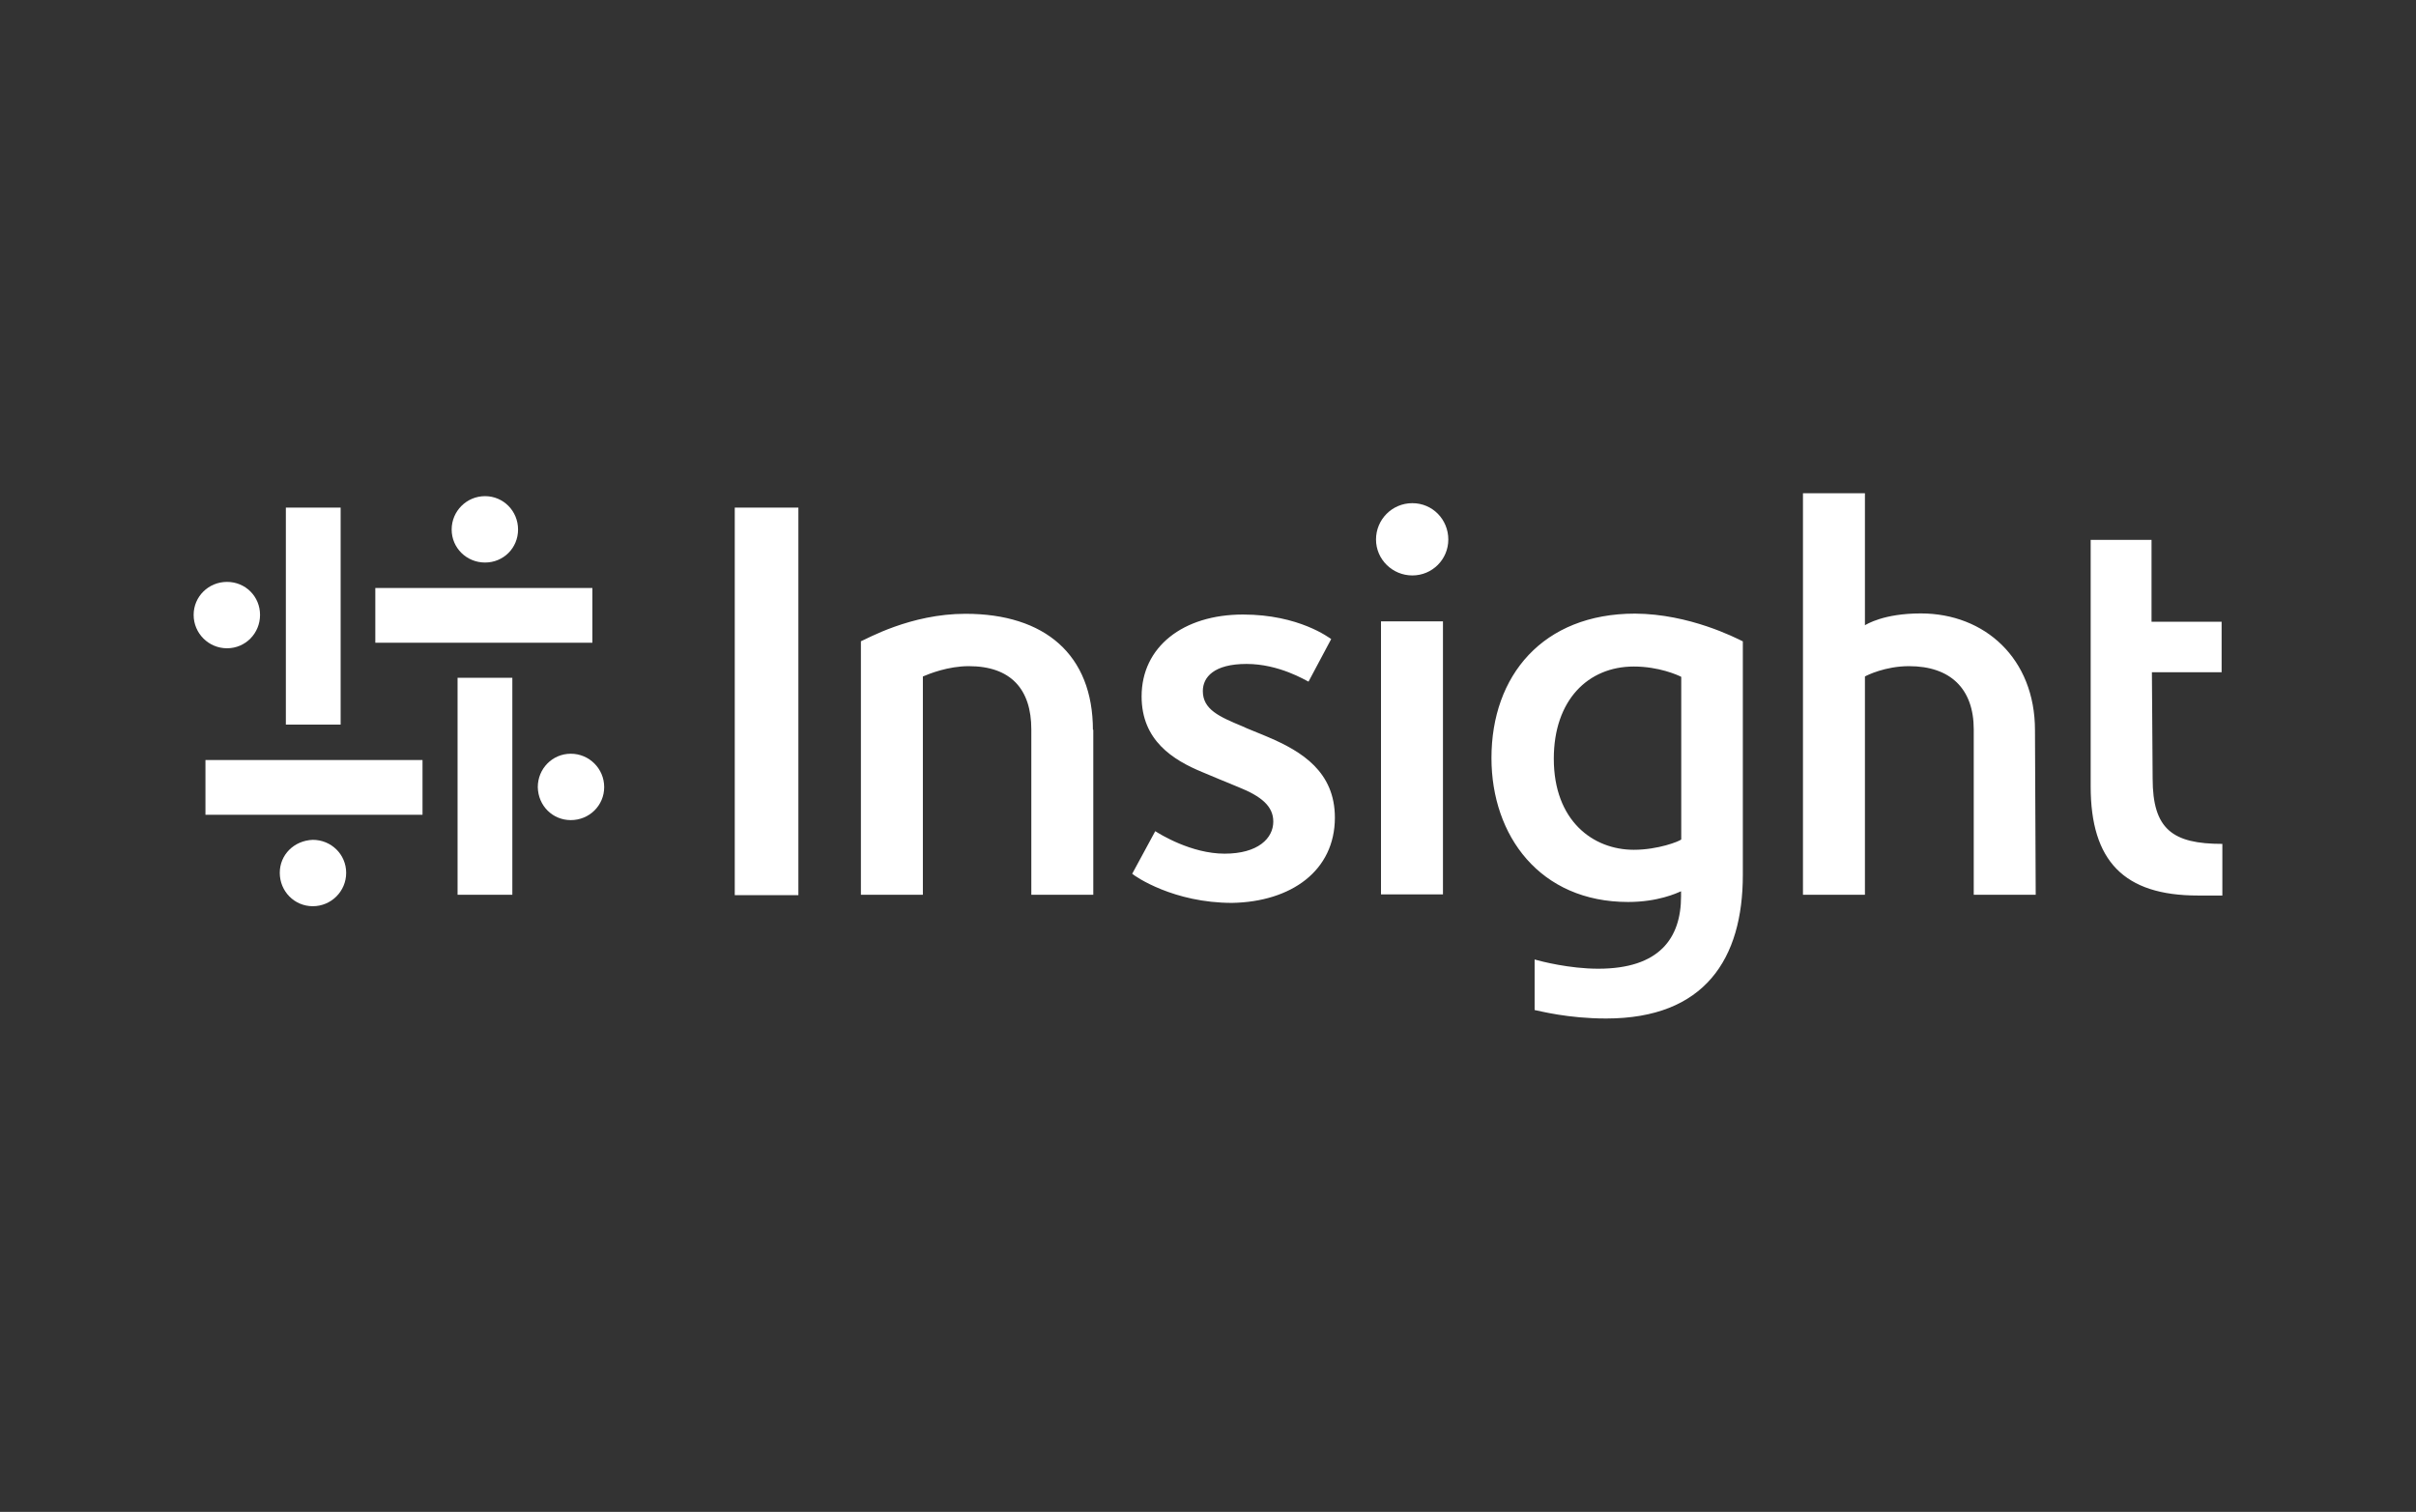 <?xml version="1.0" encoding="UTF-8"?>
<svg id="Logo_BT" xmlns="http://www.w3.org/2000/svg" viewBox="0 0 131 82">
  <rect x="0" y="0" width="131" height="82" fill="#333333" stroke="none"/>
  <defs>
    <style>
      .cls-1 {
        fill: #fff;
      }
    </style>
  </defs>
  <g id="layer">
    <g id="Symbol">
      <path class="cls-1" d="M24.81,48.55v-11.79h2.97v11.77h-2.97v.02ZM28.09,28.72c0-1-.79-1.81-1.79-1.81s-1.81.81-1.81,1.81.81,1.79,1.81,1.79,1.79-.79,1.79-1.79Z"/>
      <path class="cls-1" d="M18.47,27.53v11.77h-2.97v-11.77h2.97ZM15.17,47.34c0,1,.79,1.81,1.79,1.81s1.81-.81,1.81-1.81-.81-1.79-1.81-1.79c-1.02.04-1.79.81-1.79,1.79Z"/>
      <path class="cls-1" d="M32.14,34.86h-11.79v-2.97h11.77v2.97h.02ZM12.31,31.56c-1,0-1.81.79-1.81,1.79s.81,1.81,1.81,1.81,1.79-.81,1.79-1.81-.79-1.79-1.79-1.79Z"/>
      <path class="cls-1" d="M11.14,41.22h11.77v2.97h-11.77v-2.97ZM30.95,44.48c1,0,1.81-.79,1.81-1.79s-.81-1.81-1.81-1.81-1.79.81-1.79,1.81c.02,1.02.81,1.79,1.79,1.79Z"/>
    </g>
    <g id="Wordmark">
      <path id="Insight" class="cls-1" d="M39.84,48.55v-21.02h3.45v21.02h-3.45ZM78.53,29.26c0-1.08-.85-1.97-1.95-1.97s-1.97.89-1.97,1.97.89,1.95,1.97,1.95,1.95-.87,1.95-1.95ZM78.24,48.55v-14.85h-3.36v14.81h3.36v.04ZM59.26,39.6h0c0-4.09-2.6-6.31-6.91-6.31-2.99,0-5.36,1.37-5.67,1.49v13.75h3.36v-11.84c.35-.15,1.37-.56,2.49-.56,2.28,0,3.39,1.25,3.39,3.43v8.97h3.36v-8.95h-.02v.02h0ZM110.34,39.6c0-3.88-2.72-6.33-6.19-6.33-2.03,0-2.95.6-3.03.64v-7.16h-3.36v21.78h3.36v-11.84c.1-.06,1.1-.56,2.39-.56,2.24,0,3.51,1.22,3.51,3.43v8.97h3.36l-.04-8.93h0ZM72.38,44.35c0-2.49-1.79-3.59-3.59-4.36-.31-.14-1.29-.52-1.43-.6-1.25-.52-2.14-.91-2.14-1.91,0-.75.6-1.47,2.37-1.47s3.2.89,3.36.96l1.23-2.31c-.1-.06-1.74-1.33-4.78-1.33-3.26,0-5.5,1.76-5.5,4.44,0,2.39,1.7,3.45,3.3,4.11.19.08,1.62.68,1.95.81,1.25.5,1.89,1.04,1.89,1.87,0,.91-.83,1.74-2.64,1.74s-3.51-1.06-3.76-1.22l-1.25,2.31c.17.15,2.24,1.58,5.42,1.58,3.2-.06,5.57-1.74,5.57-4.63h0ZM94.5,34.78v12.67c0,4.55-2.06,7.79-7.41,7.79-2.08,0-3.61-.41-3.88-.46v-2.74c.35.1,1.89.5,3.45.5,3.32,0,4.49-1.66,4.49-3.93v-.27c-.23.1-1.25.58-2.87.58-4.78,0-7.41-3.59-7.41-7.81,0-4.46,2.78-7.83,7.79-7.83,2.95.02,5.44,1.31,5.83,1.5h0ZM91.16,36.71c-.19-.1-1.22-.56-2.57-.56-2.49,0-4.34,1.83-4.34,5,0,3.36,2.12,4.94,4.34,4.94,1.31,0,2.47-.46,2.57-.56,0,0,0-8.81,0-8.81ZM116.68,36.46h3.78v-2.74h-3.8v-4.44h-3.3v13.37c0,4.05,1.81,5.92,5.81,5.92h1.33v-2.8c-2.7,0-3.78-.79-3.78-3.55,0,0-.04-5.77-.04-5.77Z"/>
    </g>
  </g>
</svg>